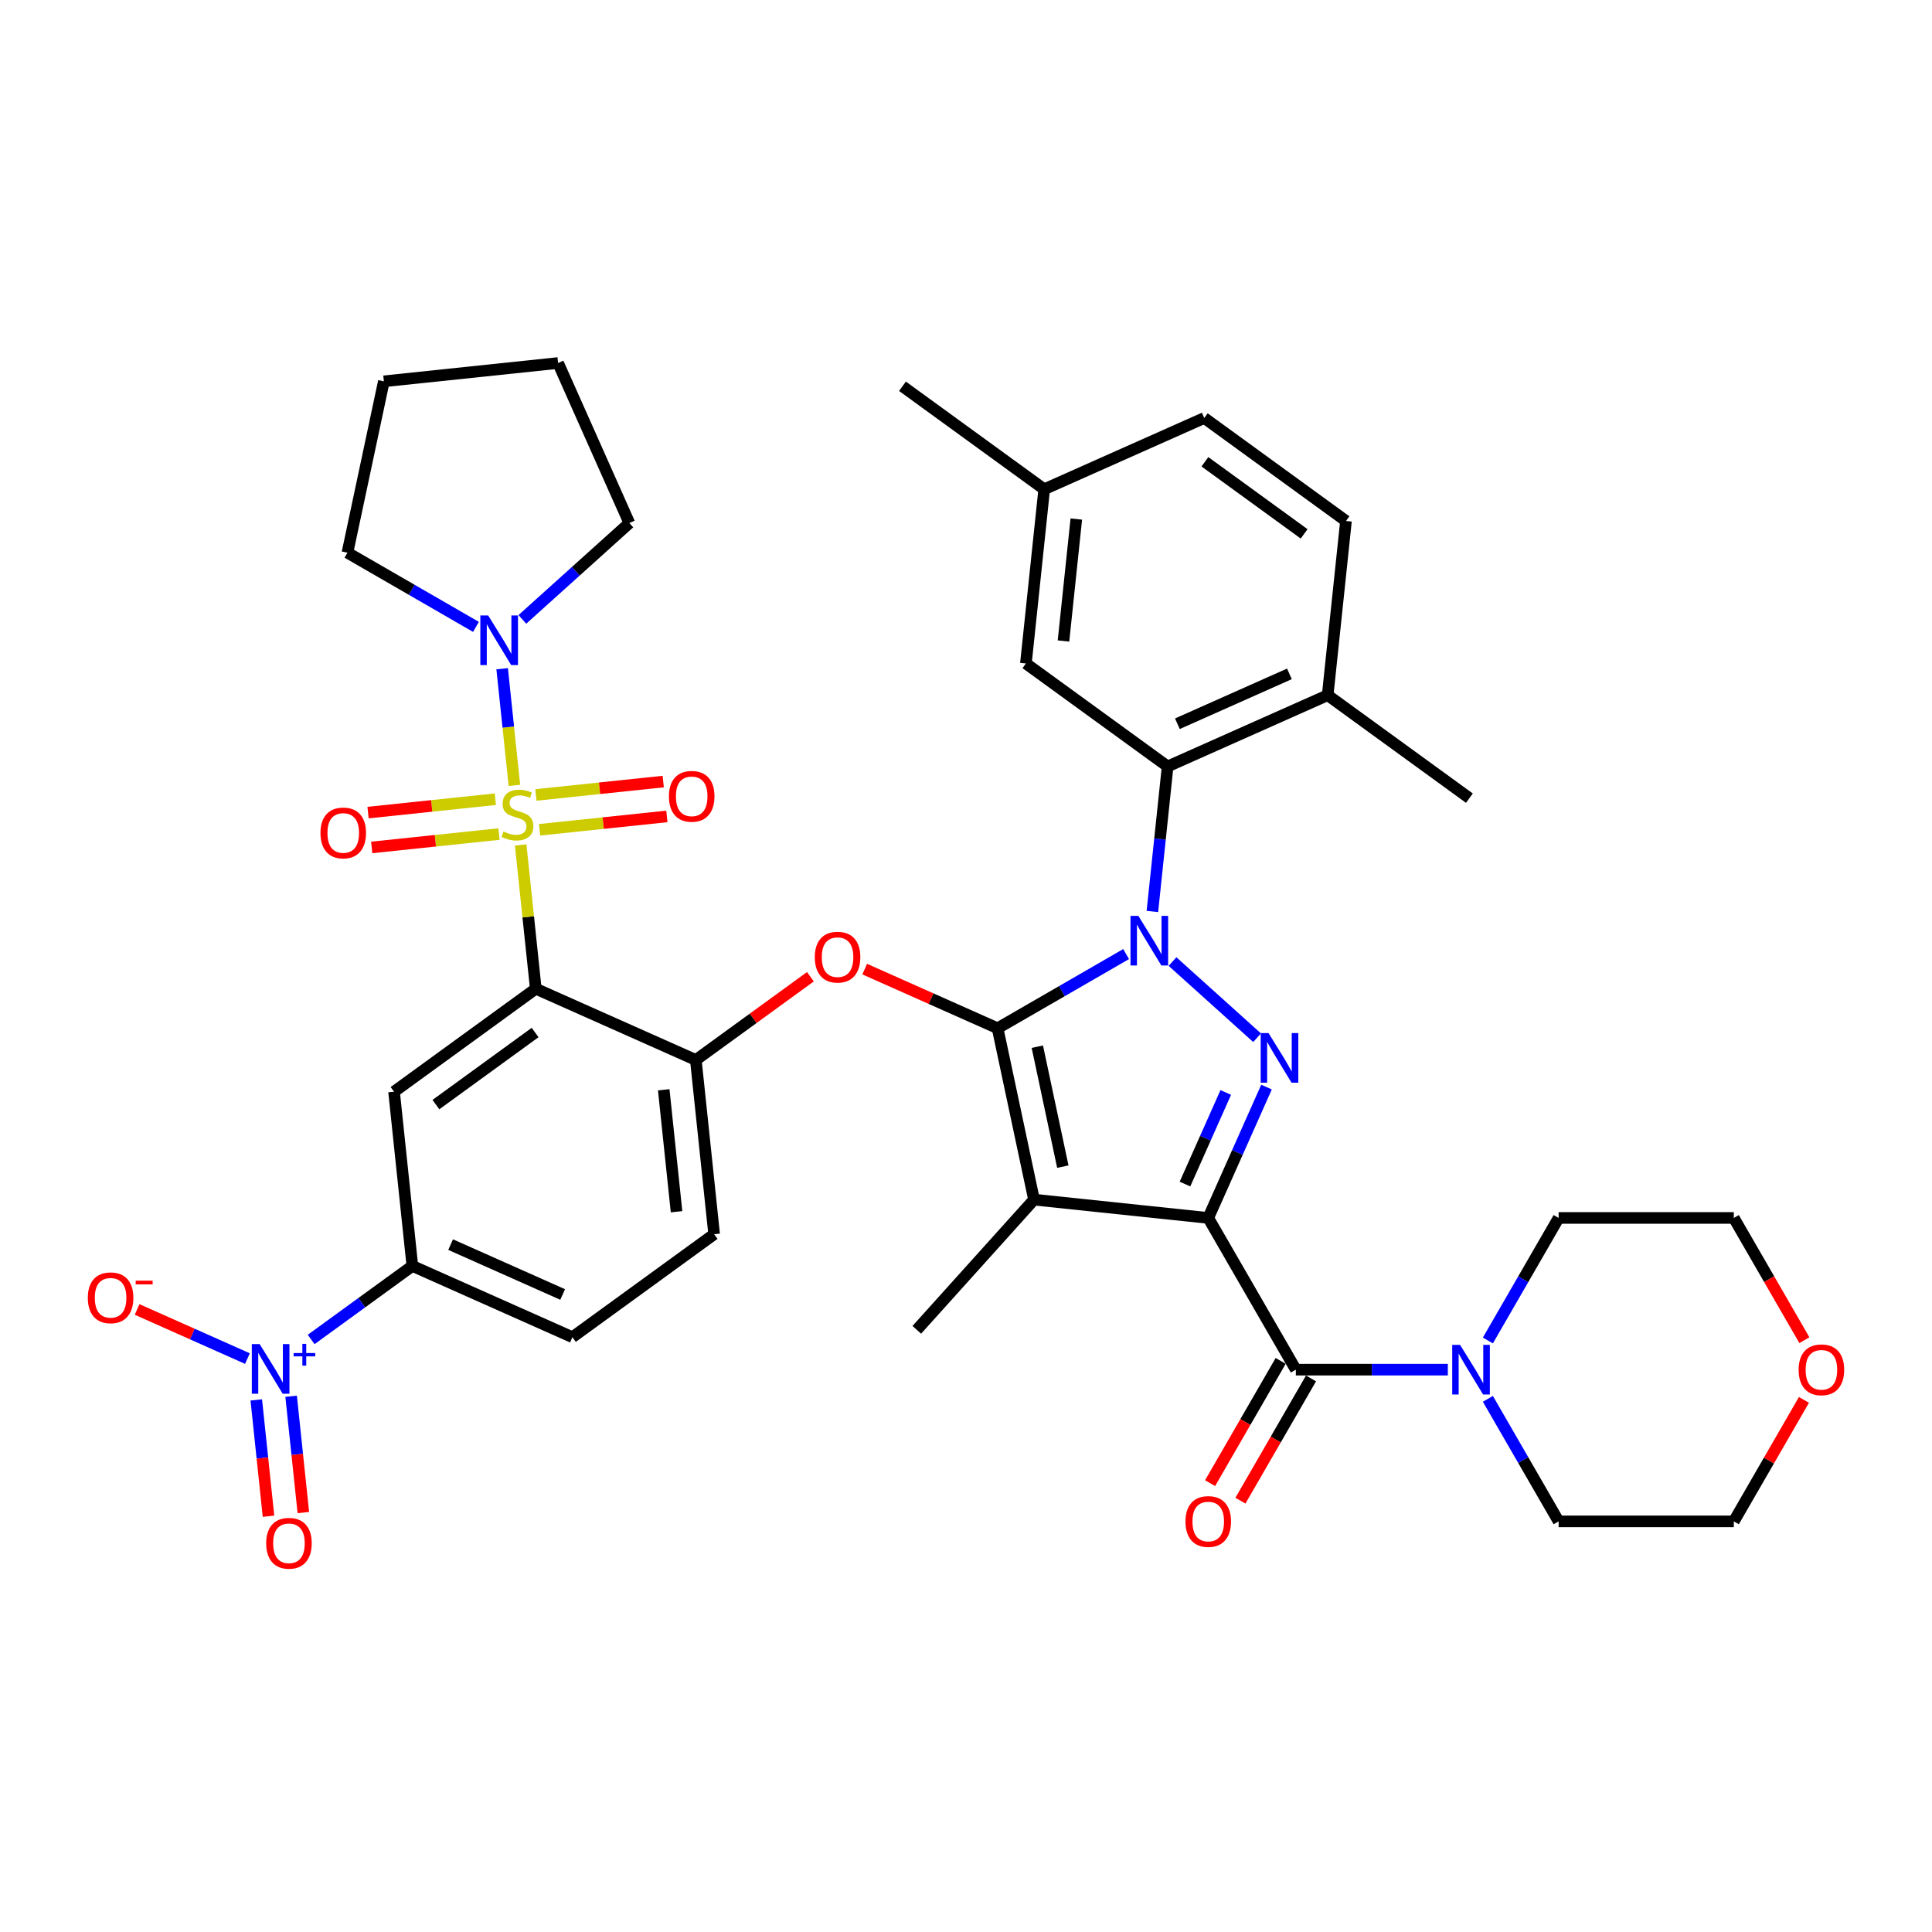 <?xml version='1.0' encoding='iso-8859-1'?>
<svg version='1.1' baseProfile='full'
              xmlns='http://www.w3.org/2000/svg'
                      xmlns:rdkit='http://www.rdkit.org/xml'
                      xmlns:xlink='http://www.w3.org/1999/xlink'
                  xml:space='preserve'
width='1000px' height='1000px' viewBox='0 0 1000 1000'>
<!-- END OF HEADER -->
<rect style='opacity:1.0;fill:#FFFFFF;stroke:none' width='1000' height='1000' x='0' y='0'> </rect>
<path class='bond-0' d='M 670.726,708.933 L 710.062,708.933' style='fill:none;fill-rule:evenodd;stroke:#000000;stroke-width:6px;stroke-linecap:butt;stroke-linejoin:miter;stroke-opacity:1' />
<path class='bond-0' d='M 710.062,708.933 L 749.398,708.933' style='fill:none;fill-rule:evenodd;stroke:#0000FF;stroke-width:6px;stroke-linecap:butt;stroke-linejoin:miter;stroke-opacity:1' />
<path class='bond-1' d='M 662.874,704.399 L 644.607,736.037' style='fill:none;fill-rule:evenodd;stroke:#000000;stroke-width:6px;stroke-linecap:butt;stroke-linejoin:miter;stroke-opacity:1' />
<path class='bond-1' d='M 644.607,736.037 L 626.341,767.676' style='fill:none;fill-rule:evenodd;stroke:#FF0000;stroke-width:6px;stroke-linecap:butt;stroke-linejoin:miter;stroke-opacity:1' />
<path class='bond-1' d='M 678.579,713.467 L 660.313,745.105' style='fill:none;fill-rule:evenodd;stroke:#000000;stroke-width:6px;stroke-linecap:butt;stroke-linejoin:miter;stroke-opacity:1' />
<path class='bond-1' d='M 660.313,745.105 L 642.046,776.743' style='fill:none;fill-rule:evenodd;stroke:#FF0000;stroke-width:6px;stroke-linecap:butt;stroke-linejoin:miter;stroke-opacity:1' />
<path class='bond-2' d='M 670.726,708.933 L 625.388,630.404' style='fill:none;fill-rule:evenodd;stroke:#000000;stroke-width:6px;stroke-linecap:butt;stroke-linejoin:miter;stroke-opacity:1' />
<path class='bond-3' d='M 770.125,724.04 L 788.434,755.75' style='fill:none;fill-rule:evenodd;stroke:#0000FF;stroke-width:6px;stroke-linecap:butt;stroke-linejoin:miter;stroke-opacity:1' />
<path class='bond-3' d='M 788.434,755.75 L 806.742,787.461' style='fill:none;fill-rule:evenodd;stroke:#000000;stroke-width:6px;stroke-linecap:butt;stroke-linejoin:miter;stroke-opacity:1' />
<path class='bond-4' d='M 770.125,693.826 L 788.434,662.115' style='fill:none;fill-rule:evenodd;stroke:#0000FF;stroke-width:6px;stroke-linecap:butt;stroke-linejoin:miter;stroke-opacity:1' />
<path class='bond-4' d='M 788.434,662.115 L 806.742,630.404' style='fill:none;fill-rule:evenodd;stroke:#000000;stroke-width:6px;stroke-linecap:butt;stroke-linejoin:miter;stroke-opacity:1' />
<path class='bond-5' d='M 933.721,724.584 L 915.57,756.023' style='fill:none;fill-rule:evenodd;stroke:#FF0000;stroke-width:6px;stroke-linecap:butt;stroke-linejoin:miter;stroke-opacity:1' />
<path class='bond-5' d='M 915.57,756.023 L 897.419,787.461' style='fill:none;fill-rule:evenodd;stroke:#000000;stroke-width:6px;stroke-linecap:butt;stroke-linejoin:miter;stroke-opacity:1' />
<path class='bond-6' d='M 933.952,693.681 L 915.685,662.043' style='fill:none;fill-rule:evenodd;stroke:#FF0000;stroke-width:6px;stroke-linecap:butt;stroke-linejoin:miter;stroke-opacity:1' />
<path class='bond-6' d='M 915.685,662.043 L 897.419,630.404' style='fill:none;fill-rule:evenodd;stroke:#000000;stroke-width:6px;stroke-linecap:butt;stroke-linejoin:miter;stroke-opacity:1' />
<path class='bond-7' d='M 806.742,630.404 L 897.419,630.404' style='fill:none;fill-rule:evenodd;stroke:#000000;stroke-width:6px;stroke-linecap:butt;stroke-linejoin:miter;stroke-opacity:1' />
<path class='bond-8' d='M 296.277,692.126 L 213.439,655.245' style='fill:none;fill-rule:evenodd;stroke:#000000;stroke-width:6px;stroke-linecap:butt;stroke-linejoin:miter;stroke-opacity:1' />
<path class='bond-8' d='M 291.228,670.026 L 233.241,644.209' style='fill:none;fill-rule:evenodd;stroke:#000000;stroke-width:6px;stroke-linecap:butt;stroke-linejoin:miter;stroke-opacity:1' />
<path class='bond-9' d='M 296.277,692.126 L 369.636,638.828' style='fill:none;fill-rule:evenodd;stroke:#000000;stroke-width:6px;stroke-linecap:butt;stroke-linejoin:miter;stroke-opacity:1' />
<path class='bond-10' d='M 447.572,501.606 L 481.963,516.918' style='fill:none;fill-rule:evenodd;stroke:#FF0000;stroke-width:6px;stroke-linecap:butt;stroke-linejoin:miter;stroke-opacity:1' />
<path class='bond-10' d='M 481.963,516.918 L 516.355,532.23' style='fill:none;fill-rule:evenodd;stroke:#000000;stroke-width:6px;stroke-linecap:butt;stroke-linejoin:miter;stroke-opacity:1' />
<path class='bond-11' d='M 419.462,505.56 L 389.81,527.104' style='fill:none;fill-rule:evenodd;stroke:#FF0000;stroke-width:6px;stroke-linecap:butt;stroke-linejoin:miter;stroke-opacity:1' />
<path class='bond-11' d='M 389.81,527.104 L 360.158,548.647' style='fill:none;fill-rule:evenodd;stroke:#000000;stroke-width:6px;stroke-linecap:butt;stroke-linejoin:miter;stroke-opacity:1' />
<path class='bond-12' d='M 213.439,655.245 L 203.961,565.064' style='fill:none;fill-rule:evenodd;stroke:#000000;stroke-width:6px;stroke-linecap:butt;stroke-linejoin:miter;stroke-opacity:1' />
<path class='bond-13' d='M 213.439,655.245 L 187.249,674.273' style='fill:none;fill-rule:evenodd;stroke:#000000;stroke-width:6px;stroke-linecap:butt;stroke-linejoin:miter;stroke-opacity:1' />
<path class='bond-13' d='M 187.249,674.273 L 161.059,693.301' style='fill:none;fill-rule:evenodd;stroke:#0000FF;stroke-width:6px;stroke-linecap:butt;stroke-linejoin:miter;stroke-opacity:1' />
<path class='bond-14' d='M 606.889,497.702 L 650.668,537.12' style='fill:none;fill-rule:evenodd;stroke:#0000FF;stroke-width:6px;stroke-linecap:butt;stroke-linejoin:miter;stroke-opacity:1' />
<path class='bond-15' d='M 582.878,493.823 L 549.616,513.027' style='fill:none;fill-rule:evenodd;stroke:#0000FF;stroke-width:6px;stroke-linecap:butt;stroke-linejoin:miter;stroke-opacity:1' />
<path class='bond-15' d='M 549.616,513.027 L 516.355,532.23' style='fill:none;fill-rule:evenodd;stroke:#000000;stroke-width:6px;stroke-linecap:butt;stroke-linejoin:miter;stroke-opacity:1' />
<path class='bond-16' d='M 596.471,471.785 L 600.416,434.248' style='fill:none;fill-rule:evenodd;stroke:#0000FF;stroke-width:6px;stroke-linecap:butt;stroke-linejoin:miter;stroke-opacity:1' />
<path class='bond-16' d='M 600.416,434.248 L 604.362,396.712' style='fill:none;fill-rule:evenodd;stroke:#000000;stroke-width:6px;stroke-linecap:butt;stroke-linejoin:miter;stroke-opacity:1' />
<path class='bond-17' d='M 655.544,562.673 L 640.466,596.539' style='fill:none;fill-rule:evenodd;stroke:#0000FF;stroke-width:6px;stroke-linecap:butt;stroke-linejoin:miter;stroke-opacity:1' />
<path class='bond-17' d='M 640.466,596.539 L 625.388,630.404' style='fill:none;fill-rule:evenodd;stroke:#000000;stroke-width:6px;stroke-linecap:butt;stroke-linejoin:miter;stroke-opacity:1' />
<path class='bond-17' d='M 634.453,565.457 L 623.898,589.162' style='fill:none;fill-rule:evenodd;stroke:#0000FF;stroke-width:6px;stroke-linecap:butt;stroke-linejoin:miter;stroke-opacity:1' />
<path class='bond-17' d='M 623.898,589.162 L 613.344,612.868' style='fill:none;fill-rule:evenodd;stroke:#000000;stroke-width:6px;stroke-linecap:butt;stroke-linejoin:miter;stroke-opacity:1' />
<path class='bond-18' d='M 625.388,630.404 L 535.208,620.926' style='fill:none;fill-rule:evenodd;stroke:#000000;stroke-width:6px;stroke-linecap:butt;stroke-linejoin:miter;stroke-opacity:1' />
<path class='bond-19' d='M 535.208,620.926 L 516.355,532.23' style='fill:none;fill-rule:evenodd;stroke:#000000;stroke-width:6px;stroke-linecap:butt;stroke-linejoin:miter;stroke-opacity:1' />
<path class='bond-19' d='M 550.119,603.851 L 536.922,541.764' style='fill:none;fill-rule:evenodd;stroke:#000000;stroke-width:6px;stroke-linecap:butt;stroke-linejoin:miter;stroke-opacity:1' />
<path class='bond-20' d='M 535.208,620.926 L 474.533,688.312' style='fill:none;fill-rule:evenodd;stroke:#000000;stroke-width:6px;stroke-linecap:butt;stroke-linejoin:miter;stroke-opacity:1' />
<path class='bond-21' d='M 604.362,396.712 L 687.199,359.83' style='fill:none;fill-rule:evenodd;stroke:#000000;stroke-width:6px;stroke-linecap:butt;stroke-linejoin:miter;stroke-opacity:1' />
<path class='bond-21' d='M 609.411,374.612 L 667.397,348.795' style='fill:none;fill-rule:evenodd;stroke:#000000;stroke-width:6px;stroke-linecap:butt;stroke-linejoin:miter;stroke-opacity:1' />
<path class='bond-22' d='M 604.362,396.712 L 531.002,343.413' style='fill:none;fill-rule:evenodd;stroke:#000000;stroke-width:6px;stroke-linecap:butt;stroke-linejoin:miter;stroke-opacity:1' />
<path class='bond-23' d='M 687.199,359.83 L 696.678,269.65' style='fill:none;fill-rule:evenodd;stroke:#000000;stroke-width:6px;stroke-linecap:butt;stroke-linejoin:miter;stroke-opacity:1' />
<path class='bond-24' d='M 687.199,359.83 L 760.559,413.128' style='fill:none;fill-rule:evenodd;stroke:#000000;stroke-width:6px;stroke-linecap:butt;stroke-linejoin:miter;stroke-opacity:1' />
<path class='bond-25' d='M 531.002,343.413 L 540.481,253.233' style='fill:none;fill-rule:evenodd;stroke:#000000;stroke-width:6px;stroke-linecap:butt;stroke-linejoin:miter;stroke-opacity:1' />
<path class='bond-25' d='M 550.46,331.782 L 557.095,268.655' style='fill:none;fill-rule:evenodd;stroke:#000000;stroke-width:6px;stroke-linecap:butt;stroke-linejoin:miter;stroke-opacity:1' />
<path class='bond-26' d='M 696.678,269.65 L 623.318,216.351' style='fill:none;fill-rule:evenodd;stroke:#000000;stroke-width:6px;stroke-linecap:butt;stroke-linejoin:miter;stroke-opacity:1' />
<path class='bond-26' d='M 675.014,276.327 L 623.663,239.018' style='fill:none;fill-rule:evenodd;stroke:#000000;stroke-width:6px;stroke-linecap:butt;stroke-linejoin:miter;stroke-opacity:1' />
<path class='bond-27' d='M 540.481,253.233 L 623.318,216.351' style='fill:none;fill-rule:evenodd;stroke:#000000;stroke-width:6px;stroke-linecap:butt;stroke-linejoin:miter;stroke-opacity:1' />
<path class='bond-28' d='M 540.481,253.233 L 467.122,199.934' style='fill:none;fill-rule:evenodd;stroke:#000000;stroke-width:6px;stroke-linecap:butt;stroke-linejoin:miter;stroke-opacity:1' />
<path class='bond-29' d='M 203.961,565.064 L 277.32,511.766' style='fill:none;fill-rule:evenodd;stroke:#000000;stroke-width:6px;stroke-linecap:butt;stroke-linejoin:miter;stroke-opacity:1' />
<path class='bond-29' d='M 225.625,571.741 L 276.976,534.432' style='fill:none;fill-rule:evenodd;stroke:#000000;stroke-width:6px;stroke-linecap:butt;stroke-linejoin:miter;stroke-opacity:1' />
<path class='bond-30' d='M 277.32,511.766 L 360.158,548.647' style='fill:none;fill-rule:evenodd;stroke:#000000;stroke-width:6px;stroke-linecap:butt;stroke-linejoin:miter;stroke-opacity:1' />
<path class='bond-31' d='M 277.32,511.766 L 273.409,474.555' style='fill:none;fill-rule:evenodd;stroke:#000000;stroke-width:6px;stroke-linecap:butt;stroke-linejoin:miter;stroke-opacity:1' />
<path class='bond-31' d='M 273.409,474.555 L 269.498,437.345' style='fill:none;fill-rule:evenodd;stroke:#CCCC00;stroke-width:6px;stroke-linecap:butt;stroke-linejoin:miter;stroke-opacity:1' />
<path class='bond-32' d='M 360.158,548.647 L 369.636,638.828' style='fill:none;fill-rule:evenodd;stroke:#000000;stroke-width:6px;stroke-linecap:butt;stroke-linejoin:miter;stroke-opacity:1' />
<path class='bond-32' d='M 343.544,564.07 L 350.178,627.196' style='fill:none;fill-rule:evenodd;stroke:#000000;stroke-width:6px;stroke-linecap:butt;stroke-linejoin:miter;stroke-opacity:1' />
<path class='bond-33' d='M 256.394,413.671 L 223.449,417.134' style='fill:none;fill-rule:evenodd;stroke:#CCCC00;stroke-width:6px;stroke-linecap:butt;stroke-linejoin:miter;stroke-opacity:1' />
<path class='bond-33' d='M 223.449,417.134 L 190.505,420.596' style='fill:none;fill-rule:evenodd;stroke:#FF0000;stroke-width:6px;stroke-linecap:butt;stroke-linejoin:miter;stroke-opacity:1' />
<path class='bond-33' d='M 258.289,431.707 L 225.345,435.17' style='fill:none;fill-rule:evenodd;stroke:#CCCC00;stroke-width:6px;stroke-linecap:butt;stroke-linejoin:miter;stroke-opacity:1' />
<path class='bond-33' d='M 225.345,435.17 L 192.401,438.632' style='fill:none;fill-rule:evenodd;stroke:#FF0000;stroke-width:6px;stroke-linecap:butt;stroke-linejoin:miter;stroke-opacity:1' />
<path class='bond-34' d='M 279.29,429.5 L 312.235,426.037' style='fill:none;fill-rule:evenodd;stroke:#CCCC00;stroke-width:6px;stroke-linecap:butt;stroke-linejoin:miter;stroke-opacity:1' />
<path class='bond-34' d='M 312.235,426.037 L 345.179,422.574' style='fill:none;fill-rule:evenodd;stroke:#FF0000;stroke-width:6px;stroke-linecap:butt;stroke-linejoin:miter;stroke-opacity:1' />
<path class='bond-34' d='M 277.395,411.464 L 310.339,408.001' style='fill:none;fill-rule:evenodd;stroke:#CCCC00;stroke-width:6px;stroke-linecap:butt;stroke-linejoin:miter;stroke-opacity:1' />
<path class='bond-34' d='M 310.339,408.001 L 343.283,404.538' style='fill:none;fill-rule:evenodd;stroke:#FF0000;stroke-width:6px;stroke-linecap:butt;stroke-linejoin:miter;stroke-opacity:1' />
<path class='bond-35' d='M 266.258,406.515 L 263.085,376.324' style='fill:none;fill-rule:evenodd;stroke:#CCCC00;stroke-width:6px;stroke-linecap:butt;stroke-linejoin:miter;stroke-opacity:1' />
<path class='bond-35' d='M 263.085,376.324 L 259.912,346.133' style='fill:none;fill-rule:evenodd;stroke:#0000FF;stroke-width:6px;stroke-linecap:butt;stroke-linejoin:miter;stroke-opacity:1' />
<path class='bond-36' d='M 270.369,320.595 L 298.06,295.663' style='fill:none;fill-rule:evenodd;stroke:#0000FF;stroke-width:6px;stroke-linecap:butt;stroke-linejoin:miter;stroke-opacity:1' />
<path class='bond-36' d='M 298.06,295.663 L 325.75,270.73' style='fill:none;fill-rule:evenodd;stroke:#000000;stroke-width:6px;stroke-linecap:butt;stroke-linejoin:miter;stroke-opacity:1' />
<path class='bond-37' d='M 246.358,324.474 L 213.097,305.27' style='fill:none;fill-rule:evenodd;stroke:#0000FF;stroke-width:6px;stroke-linecap:butt;stroke-linejoin:miter;stroke-opacity:1' />
<path class='bond-37' d='M 213.097,305.27 L 179.835,286.067' style='fill:none;fill-rule:evenodd;stroke:#000000;stroke-width:6px;stroke-linecap:butt;stroke-linejoin:miter;stroke-opacity:1' />
<path class='bond-38' d='M 128.075,703.198 L 99.522,690.485' style='fill:none;fill-rule:evenodd;stroke:#0000FF;stroke-width:6px;stroke-linecap:butt;stroke-linejoin:miter;stroke-opacity:1' />
<path class='bond-38' d='M 99.522,690.485 L 70.969,677.773' style='fill:none;fill-rule:evenodd;stroke:#FF0000;stroke-width:6px;stroke-linecap:butt;stroke-linejoin:miter;stroke-opacity:1' />
<path class='bond-39' d='M 132.65,724.598 L 135.814,754.698' style='fill:none;fill-rule:evenodd;stroke:#0000FF;stroke-width:6px;stroke-linecap:butt;stroke-linejoin:miter;stroke-opacity:1' />
<path class='bond-39' d='M 135.814,754.698 L 138.977,784.799' style='fill:none;fill-rule:evenodd;stroke:#FF0000;stroke-width:6px;stroke-linecap:butt;stroke-linejoin:miter;stroke-opacity:1' />
<path class='bond-39' d='M 150.686,722.702 L 153.85,752.803' style='fill:none;fill-rule:evenodd;stroke:#0000FF;stroke-width:6px;stroke-linecap:butt;stroke-linejoin:miter;stroke-opacity:1' />
<path class='bond-39' d='M 153.85,752.803 L 157.013,782.903' style='fill:none;fill-rule:evenodd;stroke:#FF0000;stroke-width:6px;stroke-linecap:butt;stroke-linejoin:miter;stroke-opacity:1' />
<path class='bond-40' d='M 179.835,286.067 L 198.688,197.371' style='fill:none;fill-rule:evenodd;stroke:#000000;stroke-width:6px;stroke-linecap:butt;stroke-linejoin:miter;stroke-opacity:1' />
<path class='bond-41' d='M 325.75,270.73 L 288.868,187.893' style='fill:none;fill-rule:evenodd;stroke:#000000;stroke-width:6px;stroke-linecap:butt;stroke-linejoin:miter;stroke-opacity:1' />
<path class='bond-42' d='M 198.688,197.371 L 288.868,187.893' style='fill:none;fill-rule:evenodd;stroke:#000000;stroke-width:6px;stroke-linecap:butt;stroke-linejoin:miter;stroke-opacity:1' />
<path class='bond-43' d='M 806.742,787.461 L 897.419,787.461' style='fill:none;fill-rule:evenodd;stroke:#000000;stroke-width:6px;stroke-linecap:butt;stroke-linejoin:miter;stroke-opacity:1' />
<path  class='atom-1' d='M 755.727 696.093
L 764.142 709.694
Q 764.976 711.036, 766.318 713.467
Q 767.66 715.897, 767.733 716.042
L 767.733 696.093
L 771.142 696.093
L 771.142 721.773
L 767.624 721.773
L 758.592 706.902
Q 757.541 705.161, 756.416 703.166
Q 755.328 701.171, 755.002 700.554
L 755.002 721.773
L 751.665 721.773
L 751.665 696.093
L 755.727 696.093
' fill='#0000FF'/>
<path  class='atom-2' d='M 613.6 787.534
Q 613.6 781.368, 616.647 777.922
Q 619.693 774.476, 625.388 774.476
Q 631.082 774.476, 634.129 777.922
Q 637.176 781.368, 637.176 787.534
Q 637.176 793.772, 634.093 797.327
Q 631.01 800.845, 625.388 800.845
Q 619.73 800.845, 616.647 797.327
Q 613.6 793.809, 613.6 787.534
M 625.388 797.944
Q 629.305 797.944, 631.409 795.332
Q 633.549 792.684, 633.549 787.534
Q 633.549 782.492, 631.409 779.953
Q 629.305 777.378, 625.388 777.378
Q 621.471 777.378, 619.331 779.917
Q 617.227 782.456, 617.227 787.534
Q 617.227 792.721, 619.331 795.332
Q 621.471 797.944, 625.388 797.944
' fill='#FF0000'/>
<path  class='atom-3' d='M 930.969 709.005
Q 930.969 702.839, 934.016 699.394
Q 937.063 695.948, 942.757 695.948
Q 948.452 695.948, 951.499 699.394
Q 954.545 702.839, 954.545 709.005
Q 954.545 715.244, 951.462 718.798
Q 948.379 722.317, 942.757 722.317
Q 937.099 722.317, 934.016 718.798
Q 930.969 715.28, 930.969 709.005
M 942.757 719.415
Q 946.675 719.415, 948.778 716.804
Q 950.918 714.156, 950.918 709.005
Q 950.918 703.964, 948.778 701.425
Q 946.675 698.849, 942.757 698.849
Q 938.84 698.849, 936.7 701.388
Q 934.597 703.927, 934.597 709.005
Q 934.597 714.192, 936.7 716.804
Q 938.84 719.415, 942.757 719.415
' fill='#FF0000'/>
<path  class='atom-6' d='M 421.729 495.421
Q 421.729 489.255, 424.776 485.809
Q 427.823 482.364, 433.517 482.364
Q 439.212 482.364, 442.258 485.809
Q 445.305 489.255, 445.305 495.421
Q 445.305 501.66, 442.222 505.214
Q 439.139 508.733, 433.517 508.733
Q 427.859 508.733, 424.776 505.214
Q 421.729 501.696, 421.729 495.421
M 433.517 505.831
Q 437.434 505.831, 439.538 503.219
Q 441.678 500.572, 441.678 495.421
Q 441.678 490.38, 439.538 487.841
Q 437.434 485.265, 433.517 485.265
Q 429.6 485.265, 427.46 487.804
Q 425.356 490.343, 425.356 495.421
Q 425.356 500.608, 427.46 503.219
Q 429.6 505.831, 433.517 505.831
' fill='#FF0000'/>
<path  class='atom-8' d='M 589.207 474.052
L 597.622 487.653
Q 598.456 488.996, 599.798 491.426
Q 601.14 493.856, 601.213 494.001
L 601.213 474.052
L 604.622 474.052
L 604.622 499.732
L 601.104 499.732
L 592.072 484.861
Q 591.021 483.12, 589.896 481.125
Q 588.808 479.13, 588.482 478.513
L 588.482 499.732
L 585.145 499.732
L 585.145 474.052
L 589.207 474.052
' fill='#0000FF'/>
<path  class='atom-9' d='M 656.593 534.727
L 665.008 548.328
Q 665.842 549.67, 667.184 552.1
Q 668.526 554.531, 668.599 554.676
L 668.599 534.727
L 672.008 534.727
L 672.008 560.406
L 668.49 560.406
L 659.459 545.535
Q 658.407 543.794, 657.282 541.8
Q 656.194 539.805, 655.868 539.188
L 655.868 560.406
L 652.531 560.406
L 652.531 534.727
L 656.593 534.727
' fill='#0000FF'/>
<path  class='atom-26' d='M 260.588 430.399
Q 260.878 430.508, 262.075 431.016
Q 263.272 431.524, 264.578 431.85
Q 265.92 432.14, 267.225 432.14
Q 269.656 432.14, 271.07 430.979
Q 272.485 429.783, 272.485 427.715
Q 272.485 426.301, 271.759 425.43
Q 271.07 424.56, 269.982 424.088
Q 268.894 423.616, 267.08 423.072
Q 264.795 422.383, 263.417 421.73
Q 262.075 421.078, 261.096 419.699
Q 260.153 418.321, 260.153 416
Q 260.153 412.772, 262.329 410.777
Q 264.541 408.782, 268.894 408.782
Q 271.868 408.782, 275.241 410.196
L 274.407 412.989
Q 271.324 411.72, 269.003 411.72
Q 266.5 411.72, 265.122 412.772
Q 263.743 413.787, 263.78 415.564
Q 263.78 416.943, 264.469 417.777
Q 265.194 418.611, 266.21 419.083
Q 267.262 419.554, 269.003 420.098
Q 271.324 420.824, 272.702 421.549
Q 274.081 422.274, 275.06 423.762
Q 276.075 425.212, 276.075 427.715
Q 276.075 431.27, 273.682 433.192
Q 271.324 435.078, 267.37 435.078
Q 265.085 435.078, 263.344 434.57
Q 261.64 434.099, 259.609 433.265
L 260.588 430.399
' fill='#CCCC00'/>
<path  class='atom-27' d='M 165.874 431.136
Q 165.874 424.97, 168.92 421.524
Q 171.967 418.079, 177.662 418.079
Q 183.356 418.079, 186.403 421.524
Q 189.45 424.97, 189.45 431.136
Q 189.45 437.375, 186.367 440.929
Q 183.284 444.448, 177.662 444.448
Q 172.003 444.448, 168.92 440.929
Q 165.874 437.411, 165.874 431.136
M 177.662 441.546
Q 181.579 441.546, 183.683 438.934
Q 185.823 436.287, 185.823 431.136
Q 185.823 426.095, 183.683 423.556
Q 181.579 420.98, 177.662 420.98
Q 173.744 420.98, 171.604 423.519
Q 169.501 426.058, 169.501 431.136
Q 169.501 436.323, 171.604 438.934
Q 173.744 441.546, 177.662 441.546
' fill='#FF0000'/>
<path  class='atom-28' d='M 346.234 412.18
Q 346.234 406.013, 349.281 402.568
Q 352.328 399.122, 358.022 399.122
Q 363.717 399.122, 366.764 402.568
Q 369.81 406.013, 369.81 412.18
Q 369.81 418.418, 366.727 421.973
Q 363.644 425.491, 358.022 425.491
Q 352.364 425.491, 349.281 421.973
Q 346.234 418.454, 346.234 412.18
M 358.022 422.589
Q 361.94 422.589, 364.043 419.978
Q 366.183 417.33, 366.183 412.18
Q 366.183 407.138, 364.043 404.599
Q 361.94 402.024, 358.022 402.024
Q 354.105 402.024, 351.965 404.563
Q 349.861 407.102, 349.861 412.18
Q 349.861 417.366, 351.965 419.978
Q 354.105 422.589, 358.022 422.589
' fill='#FF0000'/>
<path  class='atom-29' d='M 252.687 318.565
L 261.102 332.167
Q 261.936 333.509, 263.278 335.939
Q 264.62 338.369, 264.693 338.514
L 264.693 318.565
L 268.102 318.565
L 268.102 344.245
L 264.584 344.245
L 255.553 329.374
Q 254.501 327.633, 253.376 325.638
Q 252.288 323.643, 251.962 323.026
L 251.962 344.245
L 248.625 344.245
L 248.625 318.565
L 252.687 318.565
' fill='#0000FF'/>
<path  class='atom-30' d='M 134.404 695.703
L 142.819 709.305
Q 143.653 710.647, 144.995 713.077
Q 146.337 715.507, 146.409 715.652
L 146.409 695.703
L 149.819 695.703
L 149.819 721.383
L 146.301 721.383
L 137.269 706.512
Q 136.217 704.771, 135.093 702.776
Q 134.005 700.781, 133.678 700.165
L 133.678 721.383
L 130.341 721.383
L 130.341 695.703
L 134.404 695.703
' fill='#0000FF'/>
<path  class='atom-30' d='M 151.973 700.332
L 156.498 700.332
L 156.498 695.568
L 158.509 695.568
L 158.509 700.332
L 163.153 700.332
L 163.153 702.056
L 158.509 702.056
L 158.509 706.843
L 156.498 706.843
L 156.498 702.056
L 151.973 702.056
L 151.973 700.332
' fill='#0000FF'/>
<path  class='atom-31' d='M 45.455 671.734
Q 45.455 665.568, 48.501 662.122
Q 51.548 658.677, 57.243 658.677
Q 62.937 658.677, 65.984 662.122
Q 69.031 665.568, 69.031 671.734
Q 69.031 677.973, 65.948 681.527
Q 62.864 685.045, 57.243 685.045
Q 51.584 685.045, 48.501 681.527
Q 45.455 678.009, 45.455 671.734
M 57.243 682.144
Q 61.16 682.144, 63.264 679.532
Q 65.403 676.884, 65.403 671.734
Q 65.403 666.692, 63.264 664.153
Q 61.16 661.578, 57.243 661.578
Q 53.325 661.578, 51.185 664.117
Q 49.082 666.656, 49.082 671.734
Q 49.082 676.921, 51.185 679.532
Q 53.325 682.144, 57.243 682.144
' fill='#FF0000'/>
<path  class='atom-31' d='M 70.228 662.868
L 79.013 662.868
L 79.013 664.783
L 70.228 664.783
L 70.228 662.868
' fill='#FF0000'/>
<path  class='atom-32' d='M 137.77 798.796
Q 137.77 792.63, 140.817 789.184
Q 143.864 785.738, 149.558 785.738
Q 155.253 785.738, 158.3 789.184
Q 161.346 792.63, 161.346 798.796
Q 161.346 805.035, 158.263 808.589
Q 155.18 812.107, 149.558 812.107
Q 143.9 812.107, 140.817 808.589
Q 137.77 805.071, 137.77 798.796
M 149.558 809.206
Q 153.476 809.206, 155.579 806.594
Q 157.719 803.946, 157.719 798.796
Q 157.719 793.754, 155.579 791.215
Q 153.476 788.64, 149.558 788.64
Q 145.641 788.64, 143.501 791.179
Q 141.398 793.718, 141.398 798.796
Q 141.398 803.983, 143.501 806.594
Q 145.641 809.206, 149.558 809.206
' fill='#FF0000'/>
</svg>
